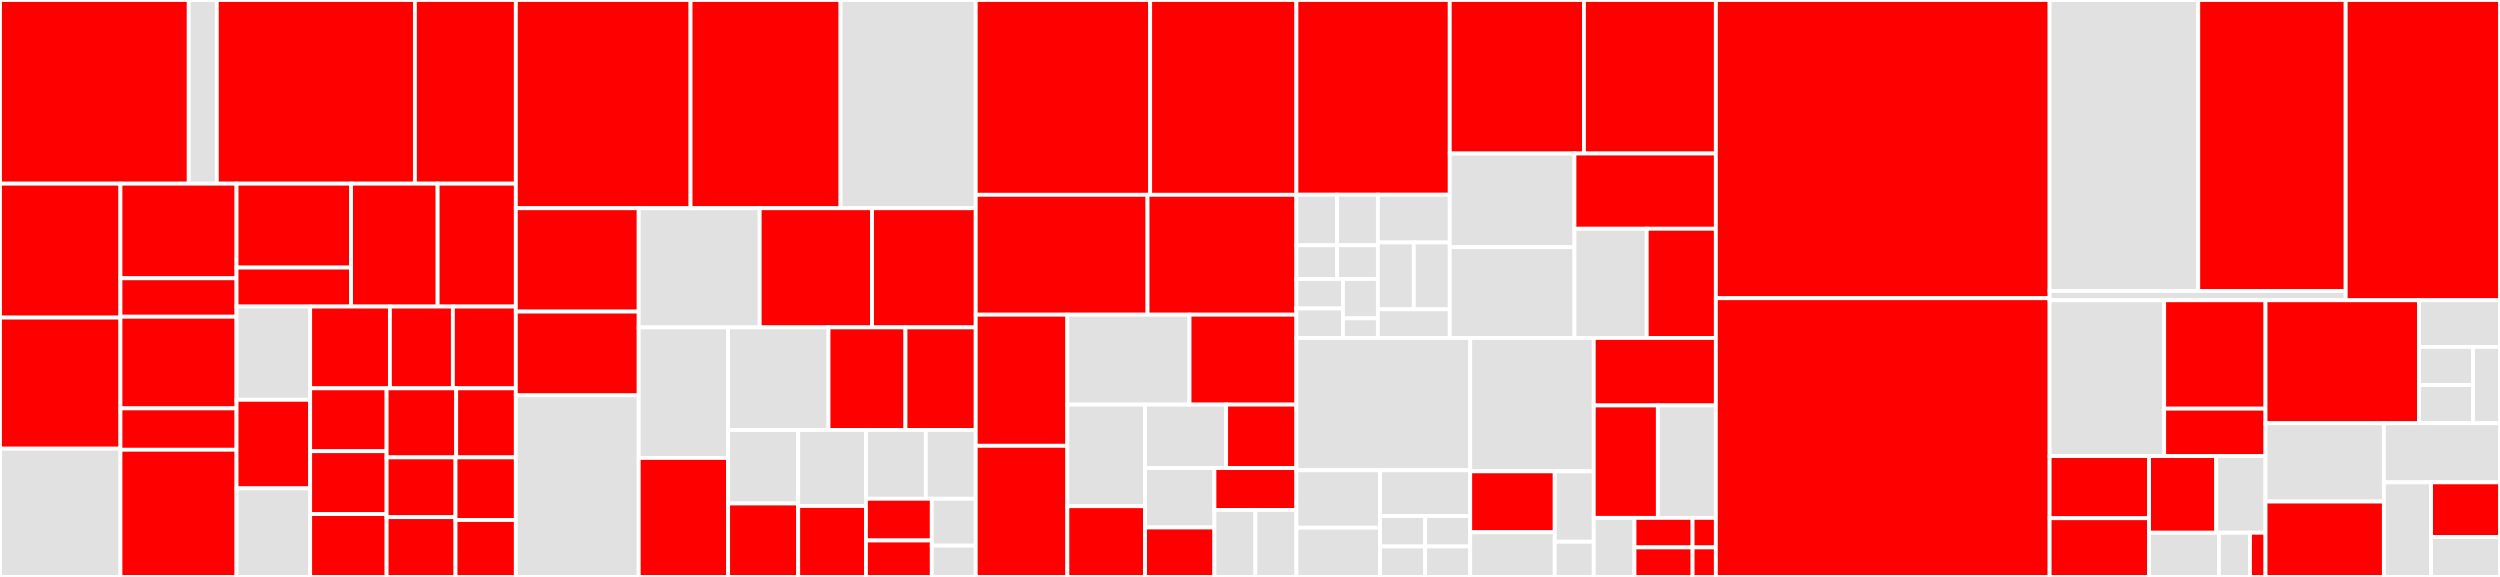 <svg baseProfile="full" width="650" height="150" viewBox="0 0 650 150" version="1.1"
xmlns="http://www.w3.org/2000/svg" xmlns:ev="http://www.w3.org/2001/xml-events"
xmlns:xlink="http://www.w3.org/1999/xlink">

<rect x="0" y="0" width="650" height="150" fill="#333333" stroke="none"/>

<style>rect.s{mask:url(#mask);}</style>
<defs>
  <pattern id="white" width="4" height="4" patternUnits="userSpaceOnUse" patternTransform="rotate(45)">
    <rect width="2" height="2" transform="translate(0,0)" fill="white"></rect>
  </pattern>
  <mask id="mask">
    <rect x="0" y="0" width="100%" height="100%" fill="url(#white)"></rect>
  </mask>
</defs>

<rect x="0" y="0" width="49.078" height="47.751" fill="red" stroke="white" stroke-width="1" class=" tooltipped" data-content="Auth/SignIn/GuzzleHandler.php"><title>Auth/SignIn/GuzzleHandler.php</title></rect>
<rect x="49.078" y="0" width="7.289" height="47.751" fill="#e1e1e1" stroke="white" stroke-width="1" class=" tooltipped" data-content="Auth/SignIn/FailedToSignIn.php"><title>Auth/SignIn/FailedToSignIn.php</title></rect>
<rect x="56.367" y="0" width="51.508" height="47.751" fill="red" stroke="white" stroke-width="1" class=" tooltipped" data-content="Auth/ApiClient.php"><title>Auth/ApiClient.php</title></rect>
<rect x="107.875" y="0" width="26.24" height="47.751" fill="red" stroke="white" stroke-width="1" class=" tooltipped" data-content="Auth/SignInResult.php"><title>Auth/SignInResult.php</title></rect>
<rect x="0" y="47.751" width="31.316" height="34.824" fill="red" stroke="white" stroke-width="1" class=" tooltipped" data-content="Auth/UserQuery.php"><title>Auth/UserQuery.php</title></rect>
<rect x="0" y="82.575" width="31.316" height="34.083" fill="red" stroke="white" stroke-width="1" class=" tooltipped" data-content="Auth/SignInWithIdpCredentials.php"><title>Auth/SignInWithIdpCredentials.php</title></rect>
<rect x="0" y="116.658" width="31.316" height="33.342" fill="#e1e1e1" stroke="white" stroke-width="1" class=" tooltipped" data-content="Auth/ActionCodeSettings/ValidatedActionCodeSettings.php"><title>Auth/ActionCodeSettings/ValidatedActionCodeSettings.php</title></rect>
<rect x="31.316" y="47.751" width="30.181" height="24.601" fill="red" stroke="white" stroke-width="1" class=" tooltipped" data-content="Auth/CreateActionLink/GuzzleApiClientHandler.php"><title>Auth/CreateActionLink/GuzzleApiClientHandler.php</title></rect>
<rect x="31.316" y="72.352" width="30.181" height="9.994" fill="red" stroke="white" stroke-width="1" class=" tooltipped" data-content="Auth/CreateActionLink/FailedToCreateActionLink.php"><title>Auth/CreateActionLink/FailedToCreateActionLink.php</title></rect>
<rect x="31.316" y="82.346" width="30.181" height="23.833" fill="red" stroke="white" stroke-width="1" class=" tooltipped" data-content="Auth/CreateSessionCookie/GuzzleApiClientHandler.php"><title>Auth/CreateSessionCookie/GuzzleApiClientHandler.php</title></rect>
<rect x="31.316" y="106.179" width="30.181" height="10.763" fill="red" stroke="white" stroke-width="1" class=" tooltipped" data-content="Auth/CreateSessionCookie/FailedToCreateSessionCookie.php"><title>Auth/CreateSessionCookie/FailedToCreateSessionCookie.php</title></rect>
<rect x="31.316" y="116.942" width="30.181" height="33.058" fill="red" stroke="white" stroke-width="1" class=" tooltipped" data-content="Auth/UserRecord.php"><title>Auth/UserRecord.php</title></rect>
<rect x="61.498" y="47.751" width="29.773" height="21.821" fill="red" stroke="white" stroke-width="1" class=" tooltipped" data-content="Auth/SendActionLink/GuzzleApiClientHandler.php"><title>Auth/SendActionLink/GuzzleApiClientHandler.php</title></rect>
<rect x="61.498" y="69.572" width="29.773" height="10.131" fill="red" stroke="white" stroke-width="1" class=" tooltipped" data-content="Auth/SendActionLink/FailedToSendActionLink.php"><title>Auth/SendActionLink/FailedToSendActionLink.php</title></rect>
<rect x="91.271" y="47.751" width="22.511" height="31.953" fill="red" stroke="white" stroke-width="1" class=" tooltipped" data-content="Auth/CreateSessionCookie.php"><title>Auth/CreateSessionCookie.php</title></rect>
<rect x="113.782" y="47.751" width="20.333" height="31.953" fill="red" stroke="white" stroke-width="1" class=" tooltipped" data-content="Auth/CustomTokenViaGoogleCredentials.php"><title>Auth/CustomTokenViaGoogleCredentials.php</title></rect>
<rect x="61.498" y="79.704" width="19.145" height="24.24" fill="#e1e1e1" stroke="white" stroke-width="1" class=" tooltipped" data-content="Auth/TenantAwareAuthResourceUrlBuilder.php"><title>Auth/TenantAwareAuthResourceUrlBuilder.php</title></rect>
<rect x="61.498" y="103.944" width="19.145" height="23.028" fill="red" stroke="white" stroke-width="1" class=" tooltipped" data-content="Auth/AuthResourceUrlBuilder.php"><title>Auth/AuthResourceUrlBuilder.php</title></rect>
<rect x="61.498" y="126.972" width="19.145" height="23.028" fill="#e1e1e1" stroke="white" stroke-width="1" class=" tooltipped" data-content="Auth/ProjectAwareAuthResourceUrlBuilder.php"><title>Auth/ProjectAwareAuthResourceUrlBuilder.php</title></rect>
<rect x="80.642" y="79.704" width="20.734" height="21.262" fill="red" stroke="white" stroke-width="1" class=" tooltipped" data-content="Auth/SendActionLink.php"><title>Auth/SendActionLink.php</title></rect>
<rect x="101.376" y="79.704" width="16.369" height="21.262" fill="red" stroke="white" stroke-width="1" class=" tooltipped" data-content="Auth/CreateActionLink.php"><title>Auth/CreateActionLink.php</title></rect>
<rect x="117.746" y="79.704" width="16.369" height="21.262" fill="red" stroke="white" stroke-width="1" class=" tooltipped" data-content="Auth/DeleteUsersRequest.php"><title>Auth/DeleteUsersRequest.php</title></rect>
<rect x="80.642" y="100.966" width="19.875" height="16.345" fill="red" stroke="white" stroke-width="1" class=" tooltipped" data-content="Auth/DeleteUsersResult.php"><title>Auth/DeleteUsersResult.php</title></rect>
<rect x="80.642" y="117.311" width="19.875" height="16.345" fill="red" stroke="white" stroke-width="1" class=" tooltipped" data-content="Auth/SignInWithEmailAndOobCode.php"><title>Auth/SignInWithEmailAndOobCode.php</title></rect>
<rect x="80.642" y="133.655" width="19.875" height="16.345" fill="red" stroke="white" stroke-width="1" class=" tooltipped" data-content="Auth/SignInWithEmailAndPassword.php"><title>Auth/SignInWithEmailAndPassword.php</title></rect>
<rect x="100.517" y="100.966" width="18.091" height="17.956" fill="red" stroke="white" stroke-width="1" class=" tooltipped" data-content="Auth/UserMetaData.php"><title>Auth/UserMetaData.php</title></rect>
<rect x="118.608" y="100.966" width="15.507" height="17.956" fill="red" stroke="white" stroke-width="1" class=" tooltipped" data-content="Auth/MfaInfo.php"><title>Auth/MfaInfo.php</title></rect>
<rect x="100.517" y="118.922" width="17.919" height="15.539" fill="red" stroke="white" stroke-width="1" class=" tooltipped" data-content="Auth/SignInWithCustomToken.php"><title>Auth/SignInWithCustomToken.php</title></rect>
<rect x="100.517" y="134.461" width="17.919" height="15.539" fill="red" stroke="white" stroke-width="1" class=" tooltipped" data-content="Auth/SignInWithRefreshToken.php"><title>Auth/SignInWithRefreshToken.php</title></rect>
<rect x="118.436" y="118.922" width="15.679" height="16.279" fill="red" stroke="white" stroke-width="1" class=" tooltipped" data-content="Auth/UserInfo.php"><title>Auth/UserInfo.php</title></rect>
<rect x="118.436" y="135.201" width="15.679" height="14.799" fill="red" stroke="white" stroke-width="1" class=" tooltipped" data-content="Auth/SignInAnonymously.php"><title>Auth/SignInAnonymously.php</title></rect>
<rect x="134.115" y="0" width="45.43" height="54.14" fill="red" stroke="white" stroke-width="1" class=" tooltipped" data-content="Messaging/CloudMessage.php"><title>Messaging/CloudMessage.php</title></rect>
<rect x="179.544" y="0" width="39.001" height="54.14" fill="red" stroke="white" stroke-width="1" class=" tooltipped" data-content="Messaging/AppInstanceApiClient.php"><title>Messaging/AppInstanceApiClient.php</title></rect>
<rect x="218.545" y="0" width="35.144" height="54.14" fill="#e1e1e1" stroke="white" stroke-width="1" class=" tooltipped" data-content="Messaging/ApnsConfig.php"><title>Messaging/ApnsConfig.php</title></rect>
<rect x="134.115" y="54.14" width="31.951" height="26.87" fill="red" stroke="white" stroke-width="1" class=" tooltipped" data-content="Messaging/Processor/SetApnsPushTypeIfNeeded.php"><title>Messaging/Processor/SetApnsPushTypeIfNeeded.php</title></rect>
<rect x="134.115" y="81.01" width="31.951" height="21.786" fill="red" stroke="white" stroke-width="1" class=" tooltipped" data-content="Messaging/Processor/SetApnsContentAvailableIfNeeded.php"><title>Messaging/Processor/SetApnsContentAvailableIfNeeded.php</title></rect>
<rect x="134.115" y="102.796" width="31.951" height="47.204" fill="#e1e1e1" stroke="white" stroke-width="1" class=" tooltipped" data-content="Messaging/AndroidConfig.php"><title>Messaging/AndroidConfig.php</title></rect>
<rect x="166.066" y="54.14" width="31.454" height="30.982" fill="#e1e1e1" stroke="white" stroke-width="1" class=" tooltipped" data-content="Messaging/WebPushConfig.php"><title>Messaging/WebPushConfig.php</title></rect>
<rect x="197.52" y="54.14" width="29.208" height="30.982" fill="red" stroke="white" stroke-width="1" class=" tooltipped" data-content="Messaging/RegistrationTokens.php"><title>Messaging/RegistrationTokens.php</title></rect>
<rect x="226.728" y="54.14" width="26.961" height="30.982" fill="red" stroke="white" stroke-width="1" class=" tooltipped" data-content="Messaging/MulticastSendReport.php"><title>Messaging/MulticastSendReport.php</title></rect>
<rect x="166.066" y="85.122" width="23.247" height="33.936" fill="#e1e1e1" stroke="white" stroke-width="1" class=" tooltipped" data-content="Messaging/Notification.php"><title>Messaging/Notification.php</title></rect>
<rect x="166.066" y="119.058" width="23.247" height="30.942" fill="red" stroke="white" stroke-width="1" class=" tooltipped" data-content="Messaging/SendReport.php"><title>Messaging/SendReport.php</title></rect>
<rect x="189.313" y="85.122" width="26.098" height="26.672" fill="#e1e1e1" stroke="white" stroke-width="1" class=" tooltipped" data-content="Messaging/MessageData.php"><title>Messaging/MessageData.php</title></rect>
<rect x="215.411" y="85.122" width="20.009" height="26.672" fill="red" stroke="white" stroke-width="1" class=" tooltipped" data-content="Messaging/AppInstance.php"><title>Messaging/AppInstance.php</title></rect>
<rect x="235.42" y="85.122" width="18.269" height="26.672" fill="red" stroke="white" stroke-width="1" class=" tooltipped" data-content="Messaging/RequestFactory.php"><title>Messaging/RequestFactory.php</title></rect>
<rect x="189.313" y="111.794" width="18.22" height="19.103" fill="#e1e1e1" stroke="white" stroke-width="1" class=" tooltipped" data-content="Messaging/Condition.php"><title>Messaging/Condition.php</title></rect>
<rect x="189.313" y="130.897" width="18.22" height="19.103" fill="red" stroke="white" stroke-width="1" class=" tooltipped" data-content="Messaging/MessageTarget.php"><title>Messaging/MessageTarget.php</title></rect>
<rect x="207.532" y="111.794" width="17.612" height="19.762" fill="#e1e1e1" stroke="white" stroke-width="1" class=" tooltipped" data-content="Messaging/Topic.php"><title>Messaging/Topic.php</title></rect>
<rect x="207.532" y="131.556" width="17.612" height="18.444" fill="red" stroke="white" stroke-width="1" class=" tooltipped" data-content="Messaging/TopicSubscription.php"><title>Messaging/TopicSubscription.php</title></rect>
<rect x="225.145" y="111.794" width="15.57" height="17.884" fill="#e1e1e1" stroke="white" stroke-width="1" class=" tooltipped" data-content="Messaging/FcmOptions.php"><title>Messaging/FcmOptions.php</title></rect>
<rect x="240.714" y="111.794" width="12.975" height="17.884" fill="#e1e1e1" stroke="white" stroke-width="1" class=" tooltipped" data-content="Messaging/RegistrationToken.php"><title>Messaging/RegistrationToken.php</title></rect>
<rect x="225.145" y="129.678" width="17.126" height="10.839" fill="red" stroke="white" stroke-width="1" class=" tooltipped" data-content="Messaging/TopicSubscriptions.php"><title>Messaging/TopicSubscriptions.php</title></rect>
<rect x="225.145" y="140.516" width="17.126" height="9.484" fill="red" stroke="white" stroke-width="1" class=" tooltipped" data-content="Messaging/ApiClient.php"><title>Messaging/ApiClient.php</title></rect>
<rect x="242.271" y="129.678" width="11.418" height="12.193" fill="#e1e1e1" stroke="white" stroke-width="1" class=" tooltipped" data-content="Messaging/Messages.php"><title>Messaging/Messages.php</title></rect>
<rect x="242.271" y="141.871" width="11.418" height="8.129" fill="#e1e1e1" stroke="white" stroke-width="1" class=" tooltipped" data-content="Messaging/RawMessageFromArray.php"><title>Messaging/RawMessageFromArray.php</title></rect>
<rect x="253.689" y="0" width="45.353" height="50.649" fill="red" stroke="white" stroke-width="1" class=" tooltipped" data-content="RemoteConfig/Template.php"><title>RemoteConfig/Template.php</title></rect>
<rect x="299.042" y="0" width="38.024" height="50.649" fill="red" stroke="white" stroke-width="1" class=" tooltipped" data-content="RemoteConfig/Parameter.php"><title>RemoteConfig/Parameter.php</title></rect>
<rect x="253.689" y="50.649" width="44.666" height="31.169" fill="red" stroke="white" stroke-width="1" class=" tooltipped" data-content="RemoteConfig/ApiClient.php"><title>RemoteConfig/ApiClient.php</title></rect>
<rect x="298.355" y="50.649" width="38.711" height="31.169" fill="red" stroke="white" stroke-width="1" class=" tooltipped" data-content="RemoteConfig/FindVersions.php"><title>RemoteConfig/FindVersions.php</title></rect>
<rect x="253.689" y="81.818" width="23.822" height="34.091" fill="red" stroke="white" stroke-width="1" class=" tooltipped" data-content="RemoteConfig/Condition.php"><title>RemoteConfig/Condition.php</title></rect>
<rect x="253.689" y="115.909" width="23.822" height="34.091" fill="red" stroke="white" stroke-width="1" class=" tooltipped" data-content="RemoteConfig/Version.php"><title>RemoteConfig/Version.php</title></rect>
<rect x="277.511" y="81.818" width="31.763" height="23.377" fill="#e1e1e1" stroke="white" stroke-width="1" class=" tooltipped" data-content="RemoteConfig/ParameterValue.php"><title>RemoteConfig/ParameterValue.php</title></rect>
<rect x="309.273" y="81.818" width="27.792" height="23.377" fill="red" stroke="white" stroke-width="1" class=" tooltipped" data-content="RemoteConfig/ParameterGroup.php"><title>RemoteConfig/ParameterGroup.php</title></rect>
<rect x="277.511" y="105.195" width="20.197" height="26.424" fill="#e1e1e1" stroke="white" stroke-width="1" class=" tooltipped" data-content="RemoteConfig/ConditionalValue.php"><title>RemoteConfig/ConditionalValue.php</title></rect>
<rect x="277.511" y="131.618" width="20.197" height="18.382" fill="red" stroke="white" stroke-width="1" class=" tooltipped" data-content="RemoteConfig/User.php"><title>RemoteConfig/User.php</title></rect>
<rect x="297.708" y="105.195" width="21.085" height="16.507" fill="#e1e1e1" stroke="white" stroke-width="1" class=" tooltipped" data-content="RemoteConfig/TagColor.php"><title>RemoteConfig/TagColor.php</title></rect>
<rect x="318.792" y="105.195" width="18.273" height="16.507" fill="red" stroke="white" stroke-width="1" class=" tooltipped" data-content="RemoteConfig/VersionNumber.php"><title>RemoteConfig/VersionNumber.php</title></rect>
<rect x="297.708" y="121.702" width="18.039" height="15.435" fill="#e1e1e1" stroke="white" stroke-width="1" class=" tooltipped" data-content="RemoteConfig/DefaultValue.php"><title>RemoteConfig/DefaultValue.php</title></rect>
<rect x="297.708" y="137.137" width="18.039" height="12.863" fill="red" stroke="white" stroke-width="1" class=" tooltipped" data-content="RemoteConfig/UpdateOrigin.php"><title>RemoteConfig/UpdateOrigin.php</title></rect>
<rect x="315.747" y="121.702" width="21.319" height="10.884" fill="red" stroke="white" stroke-width="1" class=" tooltipped" data-content="RemoteConfig/UpdateType.php"><title>RemoteConfig/UpdateType.php</title></rect>
<rect x="315.747" y="132.586" width="10.659" height="17.414" fill="#e1e1e1" stroke="white" stroke-width="1" class=" tooltipped" data-content="RemoteConfig/PersonalizationValue.php"><title>RemoteConfig/PersonalizationValue.php</title></rect>
<rect x="326.406" y="132.586" width="10.659" height="17.414" fill="#e1e1e1" stroke="white" stroke-width="1" class=" tooltipped" data-content="RemoteConfig/RolloutValue.php"><title>RemoteConfig/RolloutValue.php</title></rect>
<rect x="337.066" y="0" width="39.872" height="50.628" fill="red" stroke="white" stroke-width="1" class=" tooltipped" data-content="Database/Reference.php"><title>Database/Reference.php</title></rect>
<rect x="337.066" y="50.628" width="10.591" height="13.145" fill="#e1e1e1" stroke="white" stroke-width="1" class=" tooltipped" data-content="Database/Query/Filter/LimitToFirst.php"><title>Database/Query/Filter/LimitToFirst.php</title></rect>
<rect x="347.657" y="50.628" width="10.591" height="13.145" fill="#e1e1e1" stroke="white" stroke-width="1" class=" tooltipped" data-content="Database/Query/Filter/LimitToLast.php"><title>Database/Query/Filter/LimitToLast.php</title></rect>
<rect x="337.066" y="63.773" width="10.591" height="8.763" fill="#e1e1e1" stroke="white" stroke-width="1" class=" tooltipped" data-content="Database/Query/Filter/EndAt.php"><title>Database/Query/Filter/EndAt.php</title></rect>
<rect x="347.657" y="63.773" width="10.591" height="8.763" fill="#e1e1e1" stroke="white" stroke-width="1" class=" tooltipped" data-content="Database/Query/Filter/EndBefore.php"><title>Database/Query/Filter/EndBefore.php</title></rect>
<rect x="337.066" y="72.537" width="12.104" height="7.668" fill="#e1e1e1" stroke="white" stroke-width="1" class=" tooltipped" data-content="Database/Query/Filter/EqualTo.php"><title>Database/Query/Filter/EqualTo.php</title></rect>
<rect x="337.066" y="80.204" width="12.104" height="7.668" fill="#e1e1e1" stroke="white" stroke-width="1" class=" tooltipped" data-content="Database/Query/Filter/StartAfter.php"><title>Database/Query/Filter/StartAfter.php</title></rect>
<rect x="349.17" y="72.537" width="9.078" height="10.224" fill="#e1e1e1" stroke="white" stroke-width="1" class=" tooltipped" data-content="Database/Query/Filter/StartAt.php"><title>Database/Query/Filter/StartAt.php</title></rect>
<rect x="349.17" y="82.76" width="9.078" height="5.112" fill="#e1e1e1" stroke="white" stroke-width="1" class=" tooltipped" data-content="Database/Query/Filter/Shallow.php"><title>Database/Query/Filter/Shallow.php</title></rect>
<rect x="358.248" y="50.628" width="18.69" height="12.415" fill="#e1e1e1" stroke="white" stroke-width="1" class=" tooltipped" data-content="Database/Query/Sorter/OrderByChild.php"><title>Database/Query/Sorter/OrderByChild.php</title></rect>
<rect x="358.248" y="63.043" width="9.345" height="17.38" fill="#e1e1e1" stroke="white" stroke-width="1" class=" tooltipped" data-content="Database/Query/Sorter/OrderByKey.php"><title>Database/Query/Sorter/OrderByKey.php</title></rect>
<rect x="367.593" y="63.043" width="9.345" height="17.38" fill="#e1e1e1" stroke="white" stroke-width="1" class=" tooltipped" data-content="Database/Query/Sorter/OrderByValue.php"><title>Database/Query/Sorter/OrderByValue.php</title></rect>
<rect x="358.248" y="80.424" width="18.69" height="7.449" fill="#e1e1e1" stroke="white" stroke-width="1" class=" tooltipped" data-content="Database/Query/ModifierTrait.php"><title>Database/Query/ModifierTrait.php</title></rect>
<rect x="376.938" y="0" width="34.882" height="39.911" fill="red" stroke="white" stroke-width="1" class=" tooltipped" data-content="Database/Query.php"><title>Database/Query.php</title></rect>
<rect x="411.82" y="0" width="34.301" height="39.911" fill="red" stroke="white" stroke-width="1" class=" tooltipped" data-content="Database/ApiClient.php"><title>Database/ApiClient.php</title></rect>
<rect x="376.938" y="39.911" width="32.414" height="24.338" fill="#e1e1e1" stroke="white" stroke-width="1" class=" tooltipped" data-content="Database/Reference/Validator.php"><title>Database/Reference/Validator.php</title></rect>
<rect x="376.938" y="64.25" width="32.414" height="23.623" fill="#e1e1e1" stroke="white" stroke-width="1" class=" tooltipped" data-content="Database/UrlBuilder.php"><title>Database/UrlBuilder.php</title></rect>
<rect x="409.352" y="39.911" width="36.768" height="19.563" fill="red" stroke="white" stroke-width="1" class=" tooltipped" data-content="Database/RuleSet.php"><title>Database/RuleSet.php</title></rect>
<rect x="409.352" y="59.474" width="18.793" height="28.398" fill="#e1e1e1" stroke="white" stroke-width="1" class=" tooltipped" data-content="Database/Snapshot.php"><title>Database/Snapshot.php</title></rect>
<rect x="428.145" y="59.474" width="17.976" height="28.398" fill="red" stroke="white" stroke-width="1" class=" tooltipped" data-content="Database/Transaction.php"><title>Database/Transaction.php</title></rect>
<rect x="337.066" y="87.872" width="45.191" height="34.401" fill="#e1e1e1" stroke="white" stroke-width="1" class=" tooltipped" data-content="Exception/MessagingApiExceptionConverter.php"><title>Exception/MessagingApiExceptionConverter.php</title></rect>
<rect x="337.066" y="122.274" width="21.758" height="14.93" fill="#e1e1e1" stroke="white" stroke-width="1" class=" tooltipped" data-content="Exception/Messaging/NotFound.php"><title>Exception/Messaging/NotFound.php</title></rect>
<rect x="337.066" y="137.203" width="21.758" height="12.797" fill="#e1e1e1" stroke="white" stroke-width="1" class=" tooltipped" data-content="Exception/Messaging/QuotaExceeded.php"><title>Exception/Messaging/QuotaExceeded.php</title></rect>
<rect x="358.824" y="122.274" width="23.432" height="11.883" fill="#e1e1e1" stroke="white" stroke-width="1" class=" tooltipped" data-content="Exception/Messaging/ServerUnavailable.php"><title>Exception/Messaging/ServerUnavailable.php</title></rect>
<rect x="358.824" y="134.156" width="11.716" height="7.922" fill="#e1e1e1" stroke="white" stroke-width="1" class=" tooltipped" data-content="Exception/Messaging/AuthenticationError.php"><title>Exception/Messaging/AuthenticationError.php</title></rect>
<rect x="358.824" y="142.078" width="11.716" height="7.922" fill="#e1e1e1" stroke="white" stroke-width="1" class=" tooltipped" data-content="Exception/Messaging/InvalidMessage.php"><title>Exception/Messaging/InvalidMessage.php</title></rect>
<rect x="370.54" y="134.156" width="11.716" height="7.922" fill="#e1e1e1" stroke="white" stroke-width="1" class=" tooltipped" data-content="Exception/Messaging/MessagingError.php"><title>Exception/Messaging/MessagingError.php</title></rect>
<rect x="370.54" y="142.078" width="11.716" height="7.922" fill="#e1e1e1" stroke="white" stroke-width="1" class=" tooltipped" data-content="Exception/Messaging/ServerError.php"><title>Exception/Messaging/ServerError.php</title></rect>
<rect x="382.256" y="87.872" width="32.119" height="34.676" fill="#e1e1e1" stroke="white" stroke-width="1" class=" tooltipped" data-content="Exception/AuthApiExceptionConverter.php"><title>Exception/AuthApiExceptionConverter.php</title></rect>
<rect x="382.256" y="122.548" width="21.976" height="15.838" fill="red" stroke="white" stroke-width="1" class=" tooltipped" data-content="Exception/Database/TransactionFailed.php"><title>Exception/Database/TransactionFailed.php</title></rect>
<rect x="382.256" y="138.386" width="21.976" height="11.614" fill="#e1e1e1" stroke="white" stroke-width="1" class=" tooltipped" data-content="Exception/Database/DatabaseNotFound.php"><title>Exception/Database/DatabaseNotFound.php</title></rect>
<rect x="404.233" y="122.548" width="10.143" height="18.301" fill="#e1e1e1" stroke="white" stroke-width="1" class=" tooltipped" data-content="Exception/Database/ReferenceHasNotBeenSnapshotted.php"><title>Exception/Database/ReferenceHasNotBeenSnapshotted.php</title></rect>
<rect x="404.233" y="140.849" width="10.143" height="9.151" fill="#e1e1e1" stroke="white" stroke-width="1" class=" tooltipped" data-content="Exception/Database/UnsupportedQuery.php"><title>Exception/Database/UnsupportedQuery.php</title></rect>
<rect x="414.375" y="87.872" width="31.746" height="17.542" fill="red" stroke="white" stroke-width="1" class=" tooltipped" data-content="Exception/RemoteConfigApiExceptionConverter.php"><title>Exception/RemoteConfigApiExceptionConverter.php</title></rect>
<rect x="414.375" y="105.414" width="16.666" height="29.237" fill="red" stroke="white" stroke-width="1" class=" tooltipped" data-content="Exception/DatabaseApiExceptionConverter.php"><title>Exception/DatabaseApiExceptionConverter.php</title></rect>
<rect x="431.042" y="105.414" width="15.079" height="29.237" fill="#e1e1e1" stroke="white" stroke-width="1" class=" tooltipped" data-content="Exception/AppCheckApiExceptionConverter.php"><title>Exception/AppCheckApiExceptionConverter.php</title></rect>
<rect x="414.375" y="134.651" width="10.582" height="15.349" fill="#e1e1e1" stroke="white" stroke-width="1" class=" tooltipped" data-content="Exception/Auth/AuthError.php"><title>Exception/Auth/AuthError.php</title></rect>
<rect x="424.957" y="134.651" width="15.117" height="7.675" fill="red" stroke="white" stroke-width="1" class=" tooltipped" data-content="Exception/Auth/RevokedIdToken.php"><title>Exception/Auth/RevokedIdToken.php</title></rect>
<rect x="424.957" y="142.325" width="15.117" height="7.675" fill="red" stroke="white" stroke-width="1" class=" tooltipped" data-content="Exception/Auth/RevokedSessionCookie.php"><title>Exception/Auth/RevokedSessionCookie.php</title></rect>
<rect x="440.074" y="134.651" width="6.047" height="7.675" fill="red" stroke="white" stroke-width="1" class=" tooltipped" data-content="Exception/HasErrors.php"><title>Exception/HasErrors.php</title></rect>
<rect x="440.074" y="142.325" width="6.047" height="7.675" fill="red" stroke="white" stroke-width="1" class=" tooltipped" data-content="Exception/RemoteConfig/VersionNotFound.php"><title>Exception/RemoteConfig/VersionNotFound.php</title></rect>
<rect x="446.121" y="0" width="86.78" height="77.54" fill="red" stroke="white" stroke-width="1" class=" tooltipped" data-content="Auth.php"><title>Auth.php</title></rect>
<rect x="446.121" y="77.54" width="86.78" height="72.46" fill="red" stroke="white" stroke-width="1" class=" tooltipped" data-content="Factory.php"><title>Factory.php</title></rect>
<rect x="532.901" y="0" width="38.641" height="75.66" fill="#e1e1e1" stroke="white" stroke-width="1" class=" tooltipped" data-content="Request/EditUserTrait.php"><title>Request/EditUserTrait.php</title></rect>
<rect x="571.542" y="0" width="38.335" height="75.66" fill="red" stroke="white" stroke-width="1" class=" tooltipped" data-content="Request/UpdateUser.php"><title>Request/UpdateUser.php</title></rect>
<rect x="532.901" y="75.66" width="76.976" height="2.411" fill="#e1e1e1" stroke="white" stroke-width="1" class=" tooltipped" data-content="Request/CreateUser.php"><title>Request/CreateUser.php</title></rect>
<rect x="609.877" y="0" width="40.123" height="78.071" fill="red" stroke="white" stroke-width="1" class=" tooltipped" data-content="Messaging.php"><title>Messaging.php</title></rect>
<rect x="532.901" y="78.071" width="29.783" height="40.512" fill="#e1e1e1" stroke="white" stroke-width="1" class=" tooltipped" data-content="Http/HttpClientOptions.php"><title>Http/HttpClientOptions.php</title></rect>
<rect x="562.684" y="78.071" width="26.347" height="28.182" fill="red" stroke="white" stroke-width="1" class=" tooltipped" data-content="Http/Middleware.php"><title>Http/Middleware.php</title></rect>
<rect x="562.684" y="106.253" width="26.347" height="12.33" fill="red" stroke="white" stroke-width="1" class=" tooltipped" data-content="Http/ErrorResponseParser.php"><title>Http/ErrorResponseParser.php</title></rect>
<rect x="532.901" y="118.583" width="25.849" height="16.157" fill="red" stroke="white" stroke-width="1" class=" tooltipped" data-content="AppCheck/AppCheckTokenVerifier.php"><title>AppCheck/AppCheckTokenVerifier.php</title></rect>
<rect x="532.901" y="134.74" width="25.849" height="15.26" fill="red" stroke="white" stroke-width="1" class=" tooltipped" data-content="AppCheck/ApiClient.php"><title>AppCheck/ApiClient.php</title></rect>
<rect x="558.75" y="118.583" width="17.47" height="19.923" fill="red" stroke="white" stroke-width="1" class=" tooltipped" data-content="AppCheck/AppCheckTokenGenerator.php"><title>AppCheck/AppCheckTokenGenerator.php</title></rect>
<rect x="576.22" y="118.583" width="12.811" height="19.923" fill="#e1e1e1" stroke="white" stroke-width="1" class=" tooltipped" data-content="AppCheck/DecodedAppCheckToken.php"><title>AppCheck/DecodedAppCheckToken.php</title></rect>
<rect x="558.75" y="138.506" width="18.168" height="11.494" fill="#e1e1e1" stroke="white" stroke-width="1" class=" tooltipped" data-content="AppCheck/AppCheckTokenOptions.php"><title>AppCheck/AppCheckTokenOptions.php</title></rect>
<rect x="576.919" y="138.506" width="8.075" height="11.494" fill="#e1e1e1" stroke="white" stroke-width="1" class=" tooltipped" data-content="AppCheck/AppCheckToken.php"><title>AppCheck/AppCheckToken.php</title></rect>
<rect x="584.994" y="138.506" width="4.037" height="11.494" fill="red" stroke="white" stroke-width="1" class=" tooltipped" data-content="AppCheck/VerifyAppCheckTokenResponse.php"><title>AppCheck/VerifyAppCheckTokenResponse.php</title></rect>
<rect x="589.031" y="78.071" width="39.92" height="31.968" fill="red" stroke="white" stroke-width="1" class=" tooltipped" data-content="RemoteConfig.php"><title>RemoteConfig.php</title></rect>
<rect x="628.951" y="78.071" width="21.049" height="12.126" fill="#e1e1e1" stroke="white" stroke-width="1" class=" tooltipped" data-content="Value/Url.php"><title>Value/Url.php</title></rect>
<rect x="628.951" y="90.197" width="14.033" height="9.921" fill="#e1e1e1" stroke="white" stroke-width="1" class=" tooltipped" data-content="Value/ClearTextPassword.php"><title>Value/ClearTextPassword.php</title></rect>
<rect x="628.951" y="100.118" width="14.033" height="9.921" fill="#e1e1e1" stroke="white" stroke-width="1" class=" tooltipped" data-content="Value/Email.php"><title>Value/Email.php</title></rect>
<rect x="642.984" y="90.197" width="7.016" height="19.842" fill="#e1e1e1" stroke="white" stroke-width="1" class=" tooltipped" data-content="Value/Uid.php"><title>Value/Uid.php</title></rect>
<rect x="589.031" y="110.04" width="30.775" height="20.357" fill="#e1e1e1" stroke="white" stroke-width="1" class=" tooltipped" data-content="Util/DT.php"><title>Util/DT.php</title></rect>
<rect x="589.031" y="130.397" width="30.775" height="19.603" fill="red" stroke="white" stroke-width="1" class=" tooltipped" data-content="Database.php"><title>Database.php</title></rect>
<rect x="619.806" y="110.04" width="30.194" height="15.369" fill="#e1e1e1" stroke="white" stroke-width="1" class=" tooltipped" data-content="Util.php"><title>Util.php</title></rect>
<rect x="619.806" y="125.409" width="12.266" height="24.591" fill="#e1e1e1" stroke="white" stroke-width="1" class=" tooltipped" data-content="Storage.php"><title>Storage.php</title></rect>
<rect x="632.072" y="125.409" width="17.928" height="14.237" fill="red" stroke="white" stroke-width="1" class=" tooltipped" data-content="AppCheck.php"><title>AppCheck.php</title></rect>
<rect x="632.072" y="139.646" width="17.928" height="10.354" fill="#e1e1e1" stroke="white" stroke-width="1" class=" tooltipped" data-content="Firestore.php"><title>Firestore.php</title></rect>
</svg>
